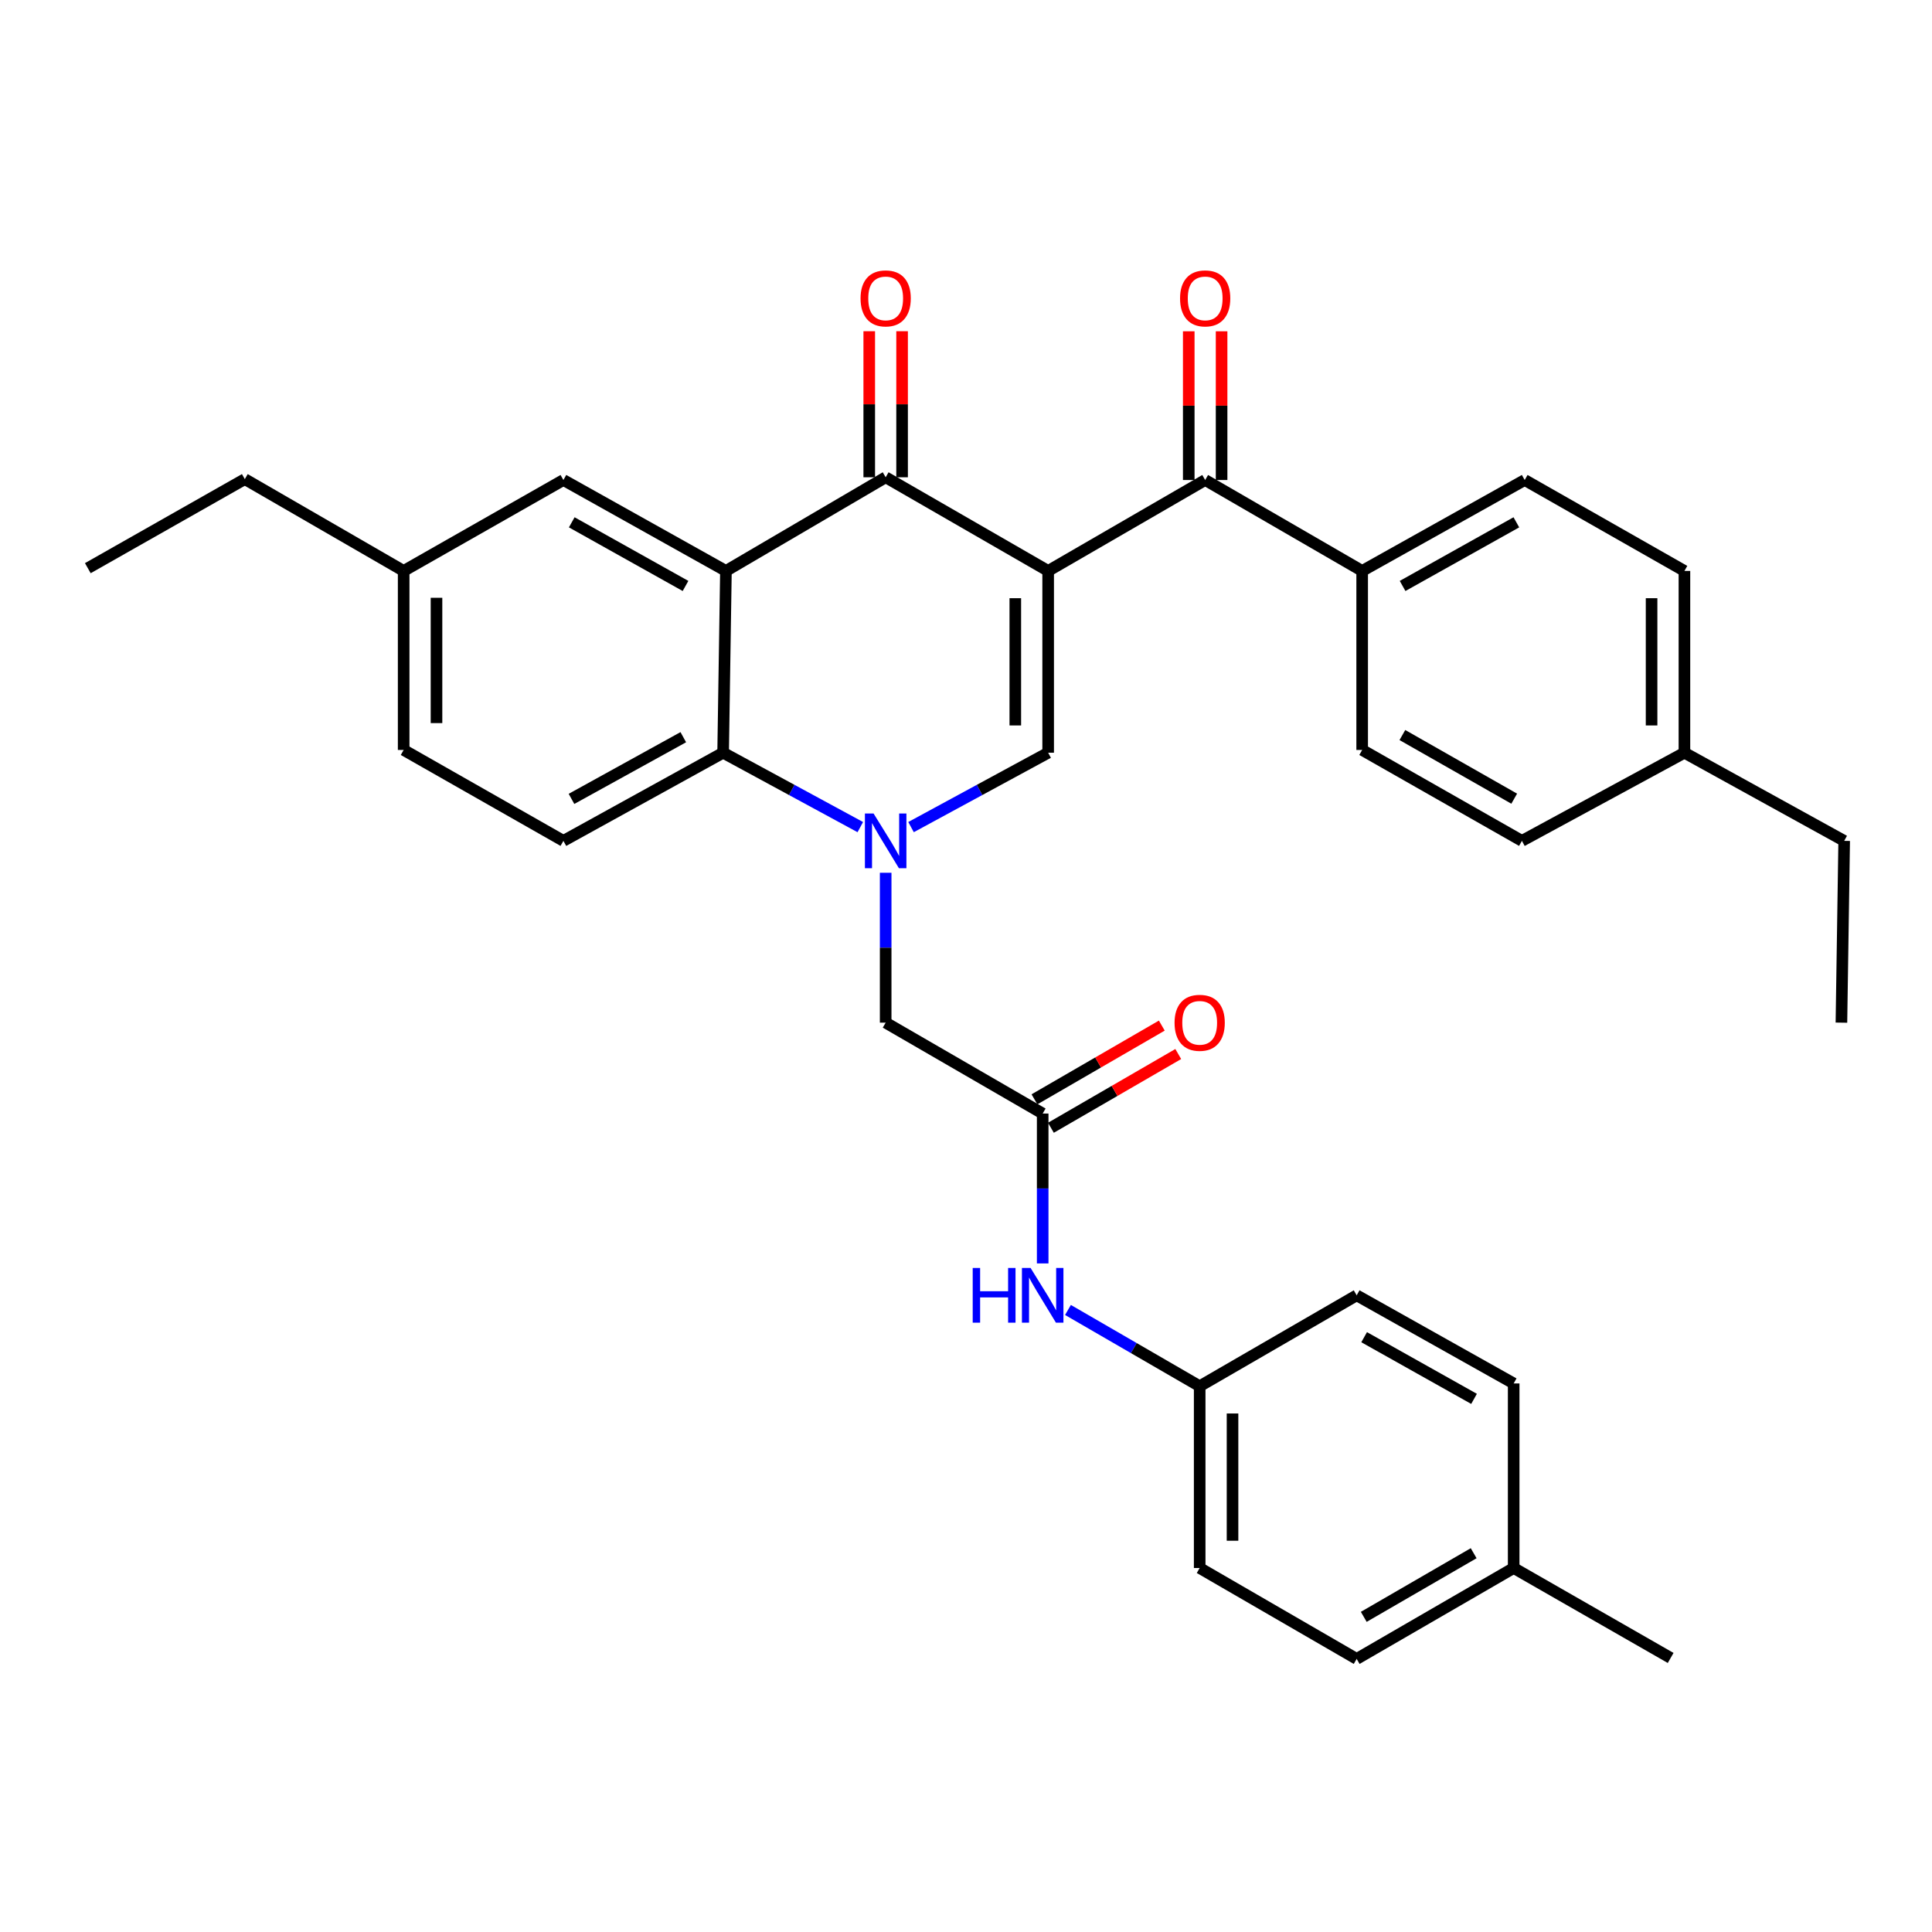 <?xml version='1.0' encoding='iso-8859-1'?>
<svg version='1.1' baseProfile='full'
              xmlns='http://www.w3.org/2000/svg'
                      xmlns:rdkit='http://www.rdkit.org/xml'
                      xmlns:xlink='http://www.w3.org/1999/xlink'
                  xml:space='preserve'
width='1000px' height='1000px' viewBox='0 0 1000 1000'>
<!-- END OF HEADER -->
<rect style='opacity:1.0;fill:#FFFFFF;stroke:none' width='1000' height='1000' x='0' y='0'> </rect>
<path class='bond-1' d='M 542.524,295.511 L 458.42,247.036' style='fill:none;fill-rule:evenodd;stroke:#000000;stroke-width:6px;stroke-linecap:butt;stroke-linejoin:miter;stroke-opacity:1' />
<path class='bond-2' d='M 542.524,295.511 L 542.524,389.609' style='fill:none;fill-rule:evenodd;stroke:#000000;stroke-width:6px;stroke-linecap:butt;stroke-linejoin:miter;stroke-opacity:1' />
<path class='bond-2' d='M 525.522,309.626 L 525.522,375.495' style='fill:none;fill-rule:evenodd;stroke:#000000;stroke-width:6px;stroke-linecap:butt;stroke-linejoin:miter;stroke-opacity:1' />
<path class='bond-5' d='M 542.524,295.511 L 623.795,248.453' style='fill:none;fill-rule:evenodd;stroke:#000000;stroke-width:6px;stroke-linecap:butt;stroke-linejoin:miter;stroke-opacity:1' />
<path class='bond-0' d='M 471.552,428.108 L 507.038,408.859' style='fill:none;fill-rule:evenodd;stroke:#0000FF;stroke-width:6px;stroke-linecap:butt;stroke-linejoin:miter;stroke-opacity:1' />
<path class='bond-0' d='M 507.038,408.859 L 542.524,389.609' style='fill:none;fill-rule:evenodd;stroke:#000000;stroke-width:6px;stroke-linecap:butt;stroke-linejoin:miter;stroke-opacity:1' />
<path class='bond-4' d='M 445.287,428.11 L 409.787,408.86' style='fill:none;fill-rule:evenodd;stroke:#0000FF;stroke-width:6px;stroke-linecap:butt;stroke-linejoin:miter;stroke-opacity:1' />
<path class='bond-4' d='M 409.787,408.86 L 374.287,389.609' style='fill:none;fill-rule:evenodd;stroke:#000000;stroke-width:6px;stroke-linecap:butt;stroke-linejoin:miter;stroke-opacity:1' />
<path class='bond-7' d='M 458.42,451.744 L 458.42,490.532' style='fill:none;fill-rule:evenodd;stroke:#0000FF;stroke-width:6px;stroke-linecap:butt;stroke-linejoin:miter;stroke-opacity:1' />
<path class='bond-7' d='M 458.42,490.532 L 458.42,529.32' style='fill:none;fill-rule:evenodd;stroke:#000000;stroke-width:6px;stroke-linecap:butt;stroke-linejoin:miter;stroke-opacity:1' />
<path class='bond-3' d='M 458.42,247.036 L 375.742,295.511' style='fill:none;fill-rule:evenodd;stroke:#000000;stroke-width:6px;stroke-linecap:butt;stroke-linejoin:miter;stroke-opacity:1' />
<path class='bond-12' d='M 466.921,247.036 L 466.921,209.239' style='fill:none;fill-rule:evenodd;stroke:#000000;stroke-width:6px;stroke-linecap:butt;stroke-linejoin:miter;stroke-opacity:1' />
<path class='bond-12' d='M 466.921,209.239 L 466.921,171.441' style='fill:none;fill-rule:evenodd;stroke:#FF0000;stroke-width:6px;stroke-linecap:butt;stroke-linejoin:miter;stroke-opacity:1' />
<path class='bond-12' d='M 449.919,247.036 L 449.919,209.239' style='fill:none;fill-rule:evenodd;stroke:#000000;stroke-width:6px;stroke-linecap:butt;stroke-linejoin:miter;stroke-opacity:1' />
<path class='bond-12' d='M 449.919,209.239 L 449.919,171.441' style='fill:none;fill-rule:evenodd;stroke:#FF0000;stroke-width:6px;stroke-linecap:butt;stroke-linejoin:miter;stroke-opacity:1' />
<path class='bond-9' d='M 375.742,295.511 L 291.619,248.453' style='fill:none;fill-rule:evenodd;stroke:#000000;stroke-width:6px;stroke-linecap:butt;stroke-linejoin:miter;stroke-opacity:1' />
<path class='bond-9' d='M 354.823,303.291 L 295.937,270.35' style='fill:none;fill-rule:evenodd;stroke:#000000;stroke-width:6px;stroke-linecap:butt;stroke-linejoin:miter;stroke-opacity:1' />
<path class='bond-33' d='M 375.742,295.511 L 374.287,389.609' style='fill:none;fill-rule:evenodd;stroke:#000000;stroke-width:6px;stroke-linecap:butt;stroke-linejoin:miter;stroke-opacity:1' />
<path class='bond-8' d='M 374.287,389.609 L 291.619,435.232' style='fill:none;fill-rule:evenodd;stroke:#000000;stroke-width:6px;stroke-linecap:butt;stroke-linejoin:miter;stroke-opacity:1' />
<path class='bond-8' d='M 353.672,381.567 L 295.804,413.503' style='fill:none;fill-rule:evenodd;stroke:#000000;stroke-width:6px;stroke-linecap:butt;stroke-linejoin:miter;stroke-opacity:1' />
<path class='bond-10' d='M 623.795,248.453 L 705.056,295.511' style='fill:none;fill-rule:evenodd;stroke:#000000;stroke-width:6px;stroke-linecap:butt;stroke-linejoin:miter;stroke-opacity:1' />
<path class='bond-13' d='M 632.296,248.453 L 632.296,209.965' style='fill:none;fill-rule:evenodd;stroke:#000000;stroke-width:6px;stroke-linecap:butt;stroke-linejoin:miter;stroke-opacity:1' />
<path class='bond-13' d='M 632.296,209.965 L 632.296,171.477' style='fill:none;fill-rule:evenodd;stroke:#FF0000;stroke-width:6px;stroke-linecap:butt;stroke-linejoin:miter;stroke-opacity:1' />
<path class='bond-13' d='M 615.294,248.453 L 615.294,209.965' style='fill:none;fill-rule:evenodd;stroke:#000000;stroke-width:6px;stroke-linecap:butt;stroke-linejoin:miter;stroke-opacity:1' />
<path class='bond-13' d='M 615.294,209.965 L 615.294,171.477' style='fill:none;fill-rule:evenodd;stroke:#FF0000;stroke-width:6px;stroke-linecap:butt;stroke-linejoin:miter;stroke-opacity:1' />
<path class='bond-6' d='M 539.691,576.369 L 458.42,529.32' style='fill:none;fill-rule:evenodd;stroke:#000000;stroke-width:6px;stroke-linecap:butt;stroke-linejoin:miter;stroke-opacity:1' />
<path class='bond-11' d='M 539.691,576.369 L 539.691,615.158' style='fill:none;fill-rule:evenodd;stroke:#000000;stroke-width:6px;stroke-linecap:butt;stroke-linejoin:miter;stroke-opacity:1' />
<path class='bond-11' d='M 539.691,615.158 L 539.691,653.946' style='fill:none;fill-rule:evenodd;stroke:#0000FF;stroke-width:6px;stroke-linecap:butt;stroke-linejoin:miter;stroke-opacity:1' />
<path class='bond-14' d='M 543.95,583.726 L 576.907,564.645' style='fill:none;fill-rule:evenodd;stroke:#000000;stroke-width:6px;stroke-linecap:butt;stroke-linejoin:miter;stroke-opacity:1' />
<path class='bond-14' d='M 576.907,564.645 L 609.864,545.563' style='fill:none;fill-rule:evenodd;stroke:#FF0000;stroke-width:6px;stroke-linecap:butt;stroke-linejoin:miter;stroke-opacity:1' />
<path class='bond-14' d='M 535.431,569.012 L 568.388,549.931' style='fill:none;fill-rule:evenodd;stroke:#000000;stroke-width:6px;stroke-linecap:butt;stroke-linejoin:miter;stroke-opacity:1' />
<path class='bond-14' d='M 568.388,549.931 L 601.345,530.849' style='fill:none;fill-rule:evenodd;stroke:#FF0000;stroke-width:6px;stroke-linecap:butt;stroke-linejoin:miter;stroke-opacity:1' />
<path class='bond-19' d='M 291.619,435.232 L 208.931,388.173' style='fill:none;fill-rule:evenodd;stroke:#000000;stroke-width:6px;stroke-linecap:butt;stroke-linejoin:miter;stroke-opacity:1' />
<path class='bond-18' d='M 291.619,248.453 L 208.931,295.511' style='fill:none;fill-rule:evenodd;stroke:#000000;stroke-width:6px;stroke-linecap:butt;stroke-linejoin:miter;stroke-opacity:1' />
<path class='bond-15' d='M 705.056,295.511 L 789.18,248.453' style='fill:none;fill-rule:evenodd;stroke:#000000;stroke-width:6px;stroke-linecap:butt;stroke-linejoin:miter;stroke-opacity:1' />
<path class='bond-15' d='M 725.976,303.291 L 784.862,270.35' style='fill:none;fill-rule:evenodd;stroke:#000000;stroke-width:6px;stroke-linecap:butt;stroke-linejoin:miter;stroke-opacity:1' />
<path class='bond-16' d='M 705.056,295.511 L 705.056,388.173' style='fill:none;fill-rule:evenodd;stroke:#000000;stroke-width:6px;stroke-linecap:butt;stroke-linejoin:miter;stroke-opacity:1' />
<path class='bond-17' d='M 552.778,678.035 L 586.865,697.771' style='fill:none;fill-rule:evenodd;stroke:#0000FF;stroke-width:6px;stroke-linecap:butt;stroke-linejoin:miter;stroke-opacity:1' />
<path class='bond-17' d='M 586.865,697.771 L 620.952,717.507' style='fill:none;fill-rule:evenodd;stroke:#000000;stroke-width:6px;stroke-linecap:butt;stroke-linejoin:miter;stroke-opacity:1' />
<path class='bond-20' d='M 789.18,248.453 L 871.858,295.511' style='fill:none;fill-rule:evenodd;stroke:#000000;stroke-width:6px;stroke-linecap:butt;stroke-linejoin:miter;stroke-opacity:1' />
<path class='bond-21' d='M 705.056,388.173 L 787.744,435.232' style='fill:none;fill-rule:evenodd;stroke:#000000;stroke-width:6px;stroke-linecap:butt;stroke-linejoin:miter;stroke-opacity:1' />
<path class='bond-21' d='M 725.869,380.455 L 783.751,413.396' style='fill:none;fill-rule:evenodd;stroke:#000000;stroke-width:6px;stroke-linecap:butt;stroke-linejoin:miter;stroke-opacity:1' />
<path class='bond-24' d='M 620.952,717.507 L 702.213,670.458' style='fill:none;fill-rule:evenodd;stroke:#000000;stroke-width:6px;stroke-linecap:butt;stroke-linejoin:miter;stroke-opacity:1' />
<path class='bond-25' d='M 620.952,717.507 L 620.952,811.595' style='fill:none;fill-rule:evenodd;stroke:#000000;stroke-width:6px;stroke-linecap:butt;stroke-linejoin:miter;stroke-opacity:1' />
<path class='bond-25' d='M 637.954,731.62 L 637.954,797.482' style='fill:none;fill-rule:evenodd;stroke:#000000;stroke-width:6px;stroke-linecap:butt;stroke-linejoin:miter;stroke-opacity:1' />
<path class='bond-28' d='M 208.931,295.511 L 126.716,247.99' style='fill:none;fill-rule:evenodd;stroke:#000000;stroke-width:6px;stroke-linecap:butt;stroke-linejoin:miter;stroke-opacity:1' />
<path class='bond-35' d='M 208.931,295.511 L 208.931,388.173' style='fill:none;fill-rule:evenodd;stroke:#000000;stroke-width:6px;stroke-linecap:butt;stroke-linejoin:miter;stroke-opacity:1' />
<path class='bond-35' d='M 225.933,309.411 L 225.933,374.274' style='fill:none;fill-rule:evenodd;stroke:#000000;stroke-width:6px;stroke-linecap:butt;stroke-linejoin:miter;stroke-opacity:1' />
<path class='bond-34' d='M 871.858,295.511 L 871.858,389.609' style='fill:none;fill-rule:evenodd;stroke:#000000;stroke-width:6px;stroke-linecap:butt;stroke-linejoin:miter;stroke-opacity:1' />
<path class='bond-34' d='M 854.856,309.626 L 854.856,375.495' style='fill:none;fill-rule:evenodd;stroke:#000000;stroke-width:6px;stroke-linecap:butt;stroke-linejoin:miter;stroke-opacity:1' />
<path class='bond-22' d='M 787.744,435.232 L 871.858,389.609' style='fill:none;fill-rule:evenodd;stroke:#000000;stroke-width:6px;stroke-linecap:butt;stroke-linejoin:miter;stroke-opacity:1' />
<path class='bond-29' d='M 871.858,389.609 L 954.545,435.232' style='fill:none;fill-rule:evenodd;stroke:#000000;stroke-width:6px;stroke-linecap:butt;stroke-linejoin:miter;stroke-opacity:1' />
<path class='bond-23' d='M 783.475,811.595 L 702.213,858.654' style='fill:none;fill-rule:evenodd;stroke:#000000;stroke-width:6px;stroke-linecap:butt;stroke-linejoin:miter;stroke-opacity:1' />
<path class='bond-23' d='M 762.765,803.941 L 705.882,836.882' style='fill:none;fill-rule:evenodd;stroke:#000000;stroke-width:6px;stroke-linecap:butt;stroke-linejoin:miter;stroke-opacity:1' />
<path class='bond-30' d='M 783.475,811.595 L 864.726,858.153' style='fill:none;fill-rule:evenodd;stroke:#000000;stroke-width:6px;stroke-linecap:butt;stroke-linejoin:miter;stroke-opacity:1' />
<path class='bond-36' d='M 783.475,811.595 L 783.475,716.071' style='fill:none;fill-rule:evenodd;stroke:#000000;stroke-width:6px;stroke-linecap:butt;stroke-linejoin:miter;stroke-opacity:1' />
<path class='bond-26' d='M 702.213,670.458 L 783.475,716.071' style='fill:none;fill-rule:evenodd;stroke:#000000;stroke-width:6px;stroke-linecap:butt;stroke-linejoin:miter;stroke-opacity:1' />
<path class='bond-26' d='M 706.08,692.126 L 762.963,724.055' style='fill:none;fill-rule:evenodd;stroke:#000000;stroke-width:6px;stroke-linecap:butt;stroke-linejoin:miter;stroke-opacity:1' />
<path class='bond-27' d='M 620.952,811.595 L 702.213,858.654' style='fill:none;fill-rule:evenodd;stroke:#000000;stroke-width:6px;stroke-linecap:butt;stroke-linejoin:miter;stroke-opacity:1' />
<path class='bond-32' d='M 126.716,247.99 L 45.455,294.085' style='fill:none;fill-rule:evenodd;stroke:#000000;stroke-width:6px;stroke-linecap:butt;stroke-linejoin:miter;stroke-opacity:1' />
<path class='bond-31' d='M 954.545,435.232 L 953.119,529.32' style='fill:none;fill-rule:evenodd;stroke:#000000;stroke-width:6px;stroke-linecap:butt;stroke-linejoin:miter;stroke-opacity:1' />
<path  class='atom-1' d='M 452.16 421.072
L 461.44 436.072
Q 462.36 437.552, 463.84 440.232
Q 465.32 442.912, 465.4 443.072
L 465.4 421.072
L 469.16 421.072
L 469.16 449.392
L 465.28 449.392
L 455.32 432.992
Q 454.16 431.072, 452.92 428.872
Q 451.72 426.672, 451.36 425.992
L 451.36 449.392
L 447.68 449.392
L 447.68 421.072
L 452.16 421.072
' fill='#0000FF'/>
<path  class='atom-12' d='M 503.471 656.298
L 507.311 656.298
L 507.311 668.338
L 521.791 668.338
L 521.791 656.298
L 525.631 656.298
L 525.631 684.618
L 521.791 684.618
L 521.791 671.538
L 507.311 671.538
L 507.311 684.618
L 503.471 684.618
L 503.471 656.298
' fill='#0000FF'/>
<path  class='atom-12' d='M 533.431 656.298
L 542.711 671.298
Q 543.631 672.778, 545.111 675.458
Q 546.591 678.138, 546.671 678.298
L 546.671 656.298
L 550.431 656.298
L 550.431 684.618
L 546.551 684.618
L 536.591 668.218
Q 535.431 666.298, 534.191 664.098
Q 532.991 661.898, 532.631 661.218
L 532.631 684.618
L 528.951 684.618
L 528.951 656.298
L 533.431 656.298
' fill='#0000FF'/>
<path  class='atom-13' d='M 445.42 154.444
Q 445.42 147.644, 448.78 143.844
Q 452.14 140.044, 458.42 140.044
Q 464.7 140.044, 468.06 143.844
Q 471.42 147.644, 471.42 154.444
Q 471.42 161.324, 468.02 165.244
Q 464.62 169.124, 458.42 169.124
Q 452.18 169.124, 448.78 165.244
Q 445.42 161.364, 445.42 154.444
M 458.42 165.924
Q 462.74 165.924, 465.06 163.044
Q 467.42 160.124, 467.42 154.444
Q 467.42 148.884, 465.06 146.084
Q 462.74 143.244, 458.42 143.244
Q 454.1 143.244, 451.74 146.044
Q 449.42 148.844, 449.42 154.444
Q 449.42 160.164, 451.74 163.044
Q 454.1 165.924, 458.42 165.924
' fill='#FF0000'/>
<path  class='atom-14' d='M 610.795 154.444
Q 610.795 147.644, 614.155 143.844
Q 617.515 140.044, 623.795 140.044
Q 630.075 140.044, 633.435 143.844
Q 636.795 147.644, 636.795 154.444
Q 636.795 161.324, 633.395 165.244
Q 629.995 169.124, 623.795 169.124
Q 617.555 169.124, 614.155 165.244
Q 610.795 161.364, 610.795 154.444
M 623.795 165.924
Q 628.115 165.924, 630.435 163.044
Q 632.795 160.124, 632.795 154.444
Q 632.795 148.884, 630.435 146.084
Q 628.115 143.244, 623.795 143.244
Q 619.475 143.244, 617.115 146.044
Q 614.795 148.844, 614.795 154.444
Q 614.795 160.164, 617.115 163.044
Q 619.475 165.924, 623.795 165.924
' fill='#FF0000'/>
<path  class='atom-15' d='M 607.952 529.4
Q 607.952 522.6, 611.312 518.8
Q 614.672 515, 620.952 515
Q 627.232 515, 630.592 518.8
Q 633.952 522.6, 633.952 529.4
Q 633.952 536.28, 630.552 540.2
Q 627.152 544.08, 620.952 544.08
Q 614.712 544.08, 611.312 540.2
Q 607.952 536.32, 607.952 529.4
M 620.952 540.88
Q 625.272 540.88, 627.592 538
Q 629.952 535.08, 629.952 529.4
Q 629.952 523.84, 627.592 521.04
Q 625.272 518.2, 620.952 518.2
Q 616.632 518.2, 614.272 521
Q 611.952 523.8, 611.952 529.4
Q 611.952 535.12, 614.272 538
Q 616.632 540.88, 620.952 540.88
' fill='#FF0000'/>
</svg>
